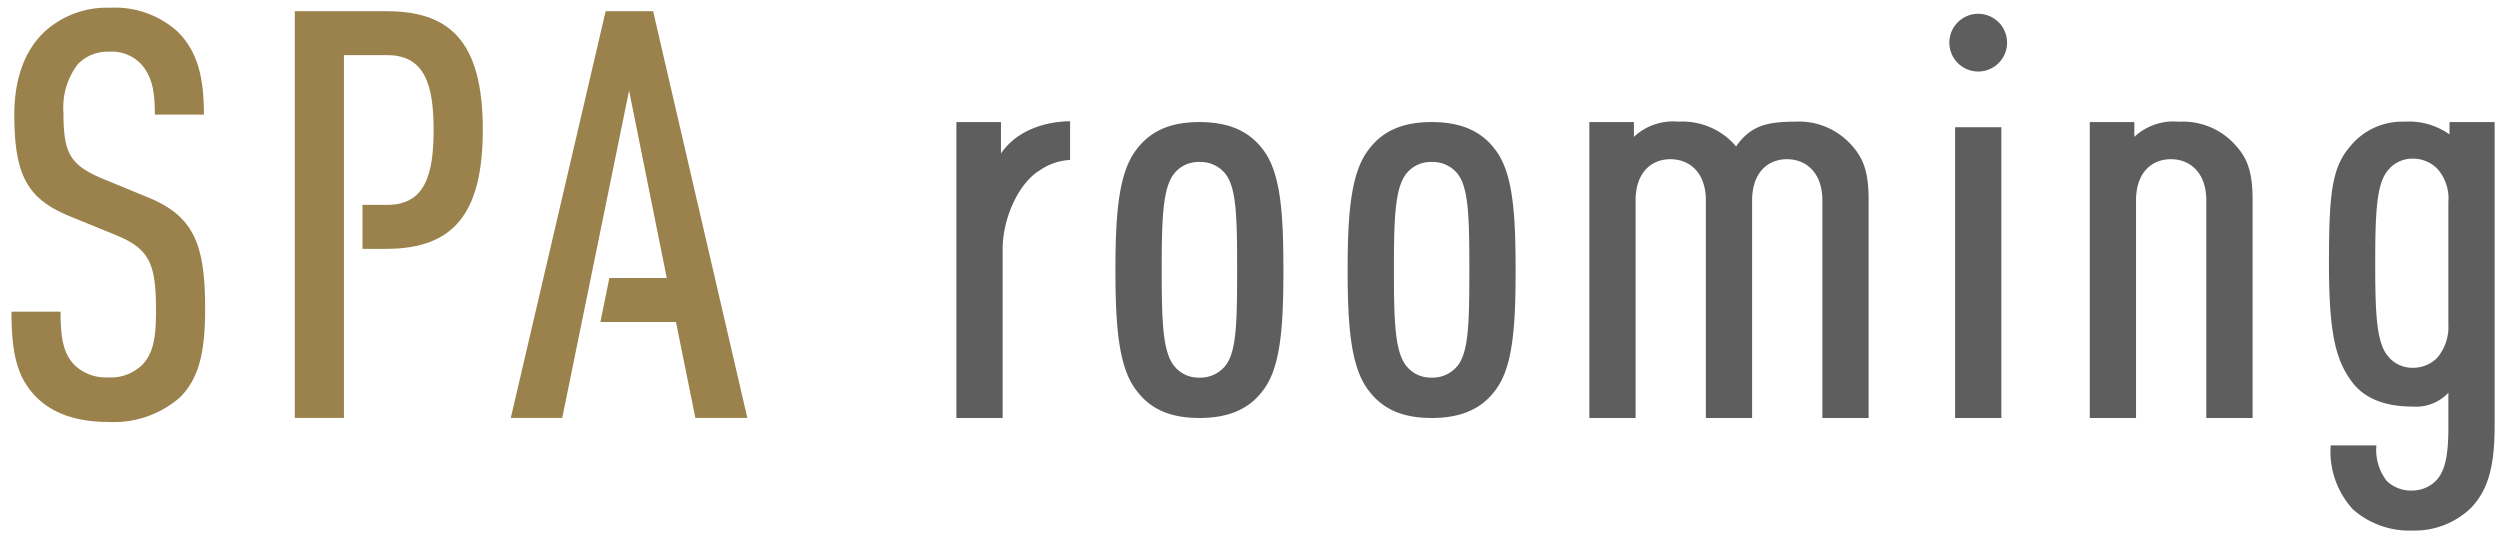 <svg xmlns="http://www.w3.org/2000/svg" xmlns:xlink="http://www.w3.org/1999/xlink" width="232.432" height="50" viewBox="0 0 232.432 50">
  <defs>
    <clipPath id="clip-path">
      <rect id="長方形_126" data-name="長方形 126" width="232.432" height="50" transform="translate(0 0)" fill="#fff" stroke="#707070" stroke-width="1"/>
    </clipPath>
  </defs>
  <g id="グループ_475" data-name="グループ 475" transform="translate(0.714 0.47)">
    <g id="グループ_32" data-name="グループ 32" transform="translate(-0.714 -0.47)" clip-path="url(#clip-path)">
      <path id="パス_55" data-name="パス 55" d="M15.668,36.223a9.377,9.377,0,0,1-6.692,2.285c-2.924,0-5.153-.8-6.64-2.285C.583,34.472,0,32.292,0,28.256H4.566c0,2.5.267,3.875,1.274,4.938a4.161,4.161,0,0,0,3.136,1.17,4.158,4.158,0,0,0,3.24-1.222c1.007-1.115,1.222-2.549,1.222-5.046,0-4.355-.639-5.685-3.719-6.959l-4.3-1.754C1.538,17.79.264,15.668.264,9.932c0-3.292.958-6,2.868-7.754A8.555,8.555,0,0,1,9.136,0,8.693,8.693,0,0,1,15.4,2.177c1.91,1.858,2.493,4.3,2.493,7.754H13.331c0-2.018-.212-3.4-1.167-4.57A3.738,3.738,0,0,0,9.081,4.087a3.818,3.818,0,0,0-2.92,1.17A6.638,6.638,0,0,0,4.834,9.772c0,3.719.583,4.834,3.611,6.108l4.247,1.75c4.3,1.754,5.313,4.41,5.313,10.359,0,3.931-.531,6.428-2.337,8.233" transform="translate(1.066 0.721)" fill="#9b814b"/>
      <path id="パス_56" data-name="パス 56" d="M33.063,7.6C31.25,8.644,29.6,11.832,29.6,14.964V30.629H25.3V3.115h4.143V6.039c1.656-2.438,4.674-3,6.428-3v3.6a5.361,5.361,0,0,0-2.806.955" transform="translate(63.618 8.235)" fill="#5f5e5e"/>
      <path id="パス_57" data-name="パス 57" d="M43.208,28.1c-1.382,1.806-3.4,2.472-5.844,2.472s-4.407-.667-5.789-2.472c-1.7-2.111-2.018-5.872-2.018-11.282s.319-9.171,2.018-11.286c1.382-1.8,3.348-2.472,5.789-2.472s4.462.67,5.844,2.472c1.7,2.115,1.965,5.876,1.965,11.286S44.906,25.99,43.208,28.1m-3.4-20.2A2.984,2.984,0,0,0,37.363,6.77a2.881,2.881,0,0,0-2.389,1.136c-1.011,1.337-1.115,4.122-1.115,8.914s.1,7.522,1.115,8.862a2.881,2.881,0,0,0,2.389,1.136,2.984,2.984,0,0,0,2.445-1.136c1.011-1.34,1.063-4.07,1.063-8.862s-.052-7.577-1.063-8.914" transform="translate(74.148 8.289)" fill="#5f5e5e"/>
      <path id="パス_58" data-name="パス 58" d="M49.425,28.1c-1.382,1.806-3.4,2.472-5.844,2.472s-4.407-.667-5.789-2.472c-1.7-2.111-2.018-5.872-2.018-11.282s.319-9.171,2.018-11.286c1.382-1.8,3.348-2.472,5.789-2.472s4.462.67,5.844,2.472c1.7,2.115,1.965,5.876,1.965,11.286S51.123,25.99,49.425,28.1m-3.4-20.2A2.984,2.984,0,0,0,43.58,6.77a2.881,2.881,0,0,0-2.389,1.136c-1.011,1.337-1.115,4.122-1.115,8.914s.1,7.522,1.115,8.862a2.881,2.881,0,0,0,2.389,1.136,2.984,2.984,0,0,0,2.445-1.136c1.011-1.34,1.063-4.07,1.063-8.862s-.052-7.577-1.063-8.914" transform="translate(89.52 8.289)" fill="#5f5e5e"/>
      <rect id="長方形_125" data-name="長方形 125" width="4.303" height="27.034" transform="translate(181.769 11.829)" fill="#5f5e5e"/>
      <path id="パス_61" data-name="パス 61" d="M66.477,30.6V10.361c0-2.549-1.486-3.823-3.292-3.823s-3.24,1.274-3.24,3.823V30.6h-4.3V3.086h4.143V4.461a5.318,5.318,0,0,1,4.136-1.41,6.548,6.548,0,0,1,5.212,2.122c1.2,1.281,1.646,2.6,1.646,5.188V30.6Z" transform="translate(138.648 8.264)" fill="#5f5e5e"/>
      <path id="パス_62" data-name="パス 62" d="M66.567,5.172A6.538,6.538,0,0,0,61.355,3.05c-2.5,0-3.48.41-4.362,1.09a5.2,5.2,0,0,0-1.1,1.219c-.056-.063-.1-.125-.16-.188A6.543,6.543,0,0,0,50.524,3.05a5.3,5.3,0,0,0-4.136,1.413V3.085H42.245V30.6h4.3V10.363c0-2.549,1.434-3.823,3.24-3.823s3.292,1.274,3.292,3.823V30.6h4.3V10.322C57.4,7.8,58.823,6.54,60.618,6.54s3.292,1.274,3.292,3.823V30.6h4.3V10.363c0-2.594-.448-3.907-1.646-5.192" transform="translate(105.521 8.262)" fill="#5f5e5e"/>
      <path id="パス_63" data-name="パス 63" d="M75.218,38.991A7.531,7.531,0,0,1,69.8,41.064,7.906,7.906,0,0,1,64.28,39.1a7.942,7.942,0,0,1-2.073-5.949h4.25a4.688,4.688,0,0,0,.955,3.292,3.208,3.208,0,0,0,2.337.9,3.1,3.1,0,0,0,2.337-1.007c.743-.851,1.063-2.233,1.063-4.834v-3.25a4.122,4.122,0,0,1-3.337,1.285c-1.163,0-3.987-.125-5.591-2.247s-2.174-4.712-2.174-11.084S62.3,7.339,64,5.373A6.217,6.217,0,0,1,69.03,3.05a6.549,6.549,0,0,1,4.226,1.184V3.085h4.195V31.293c0,4.035-.691,6.1-2.233,7.7m-2.07-28.468a4.129,4.129,0,0,0-1.063-3.136,3.171,3.171,0,0,0-2.285-.9,2.894,2.894,0,0,0-2.337,1.17c-1.007,1.274-1.115,4.035-1.115,8.553s.108,7.275,1.115,8.55a2.894,2.894,0,0,0,2.337,1.17,3.171,3.171,0,0,0,2.285-.9,4.438,4.438,0,0,0,1.063-3.136Z" transform="translate(154.483 8.262)" fill="#5f5e5e"/>
      <path id="パス_65" data-name="パス 65" d="M57.249,2.846A2.683,2.683,0,1,1,54.565.162a2.684,2.684,0,0,1,2.684,2.684" transform="translate(129.354 1.121)" fill="#5f5e5e"/>
      <path id="パス_66" data-name="パス 66" d="M16.084.092h-8.5V37.908h4.566V4.179h4.039c3.5,0,4.3,2.816,4.3,6.959s-.8,6.959-4.3,6.959H13.876v4.091h2.209c6.268,0,8.977-3.292,8.977-11.1,0-8.393-3.24-10.994-8.977-10.994" transform="translate(19.826 0.948)" fill="#9b814b"/>
      <path id="パス_68" data-name="パス 68" d="M26.6.092H22.189l-8.82,37.816H18.15L24.366,7.475,27.87,24.9H22.533L21.7,28.987h7.025l1.806,8.921H35.36Z" transform="translate(34.121 0.948)" fill="#9b814b"/>
    </g>
  </g>
</svg>
